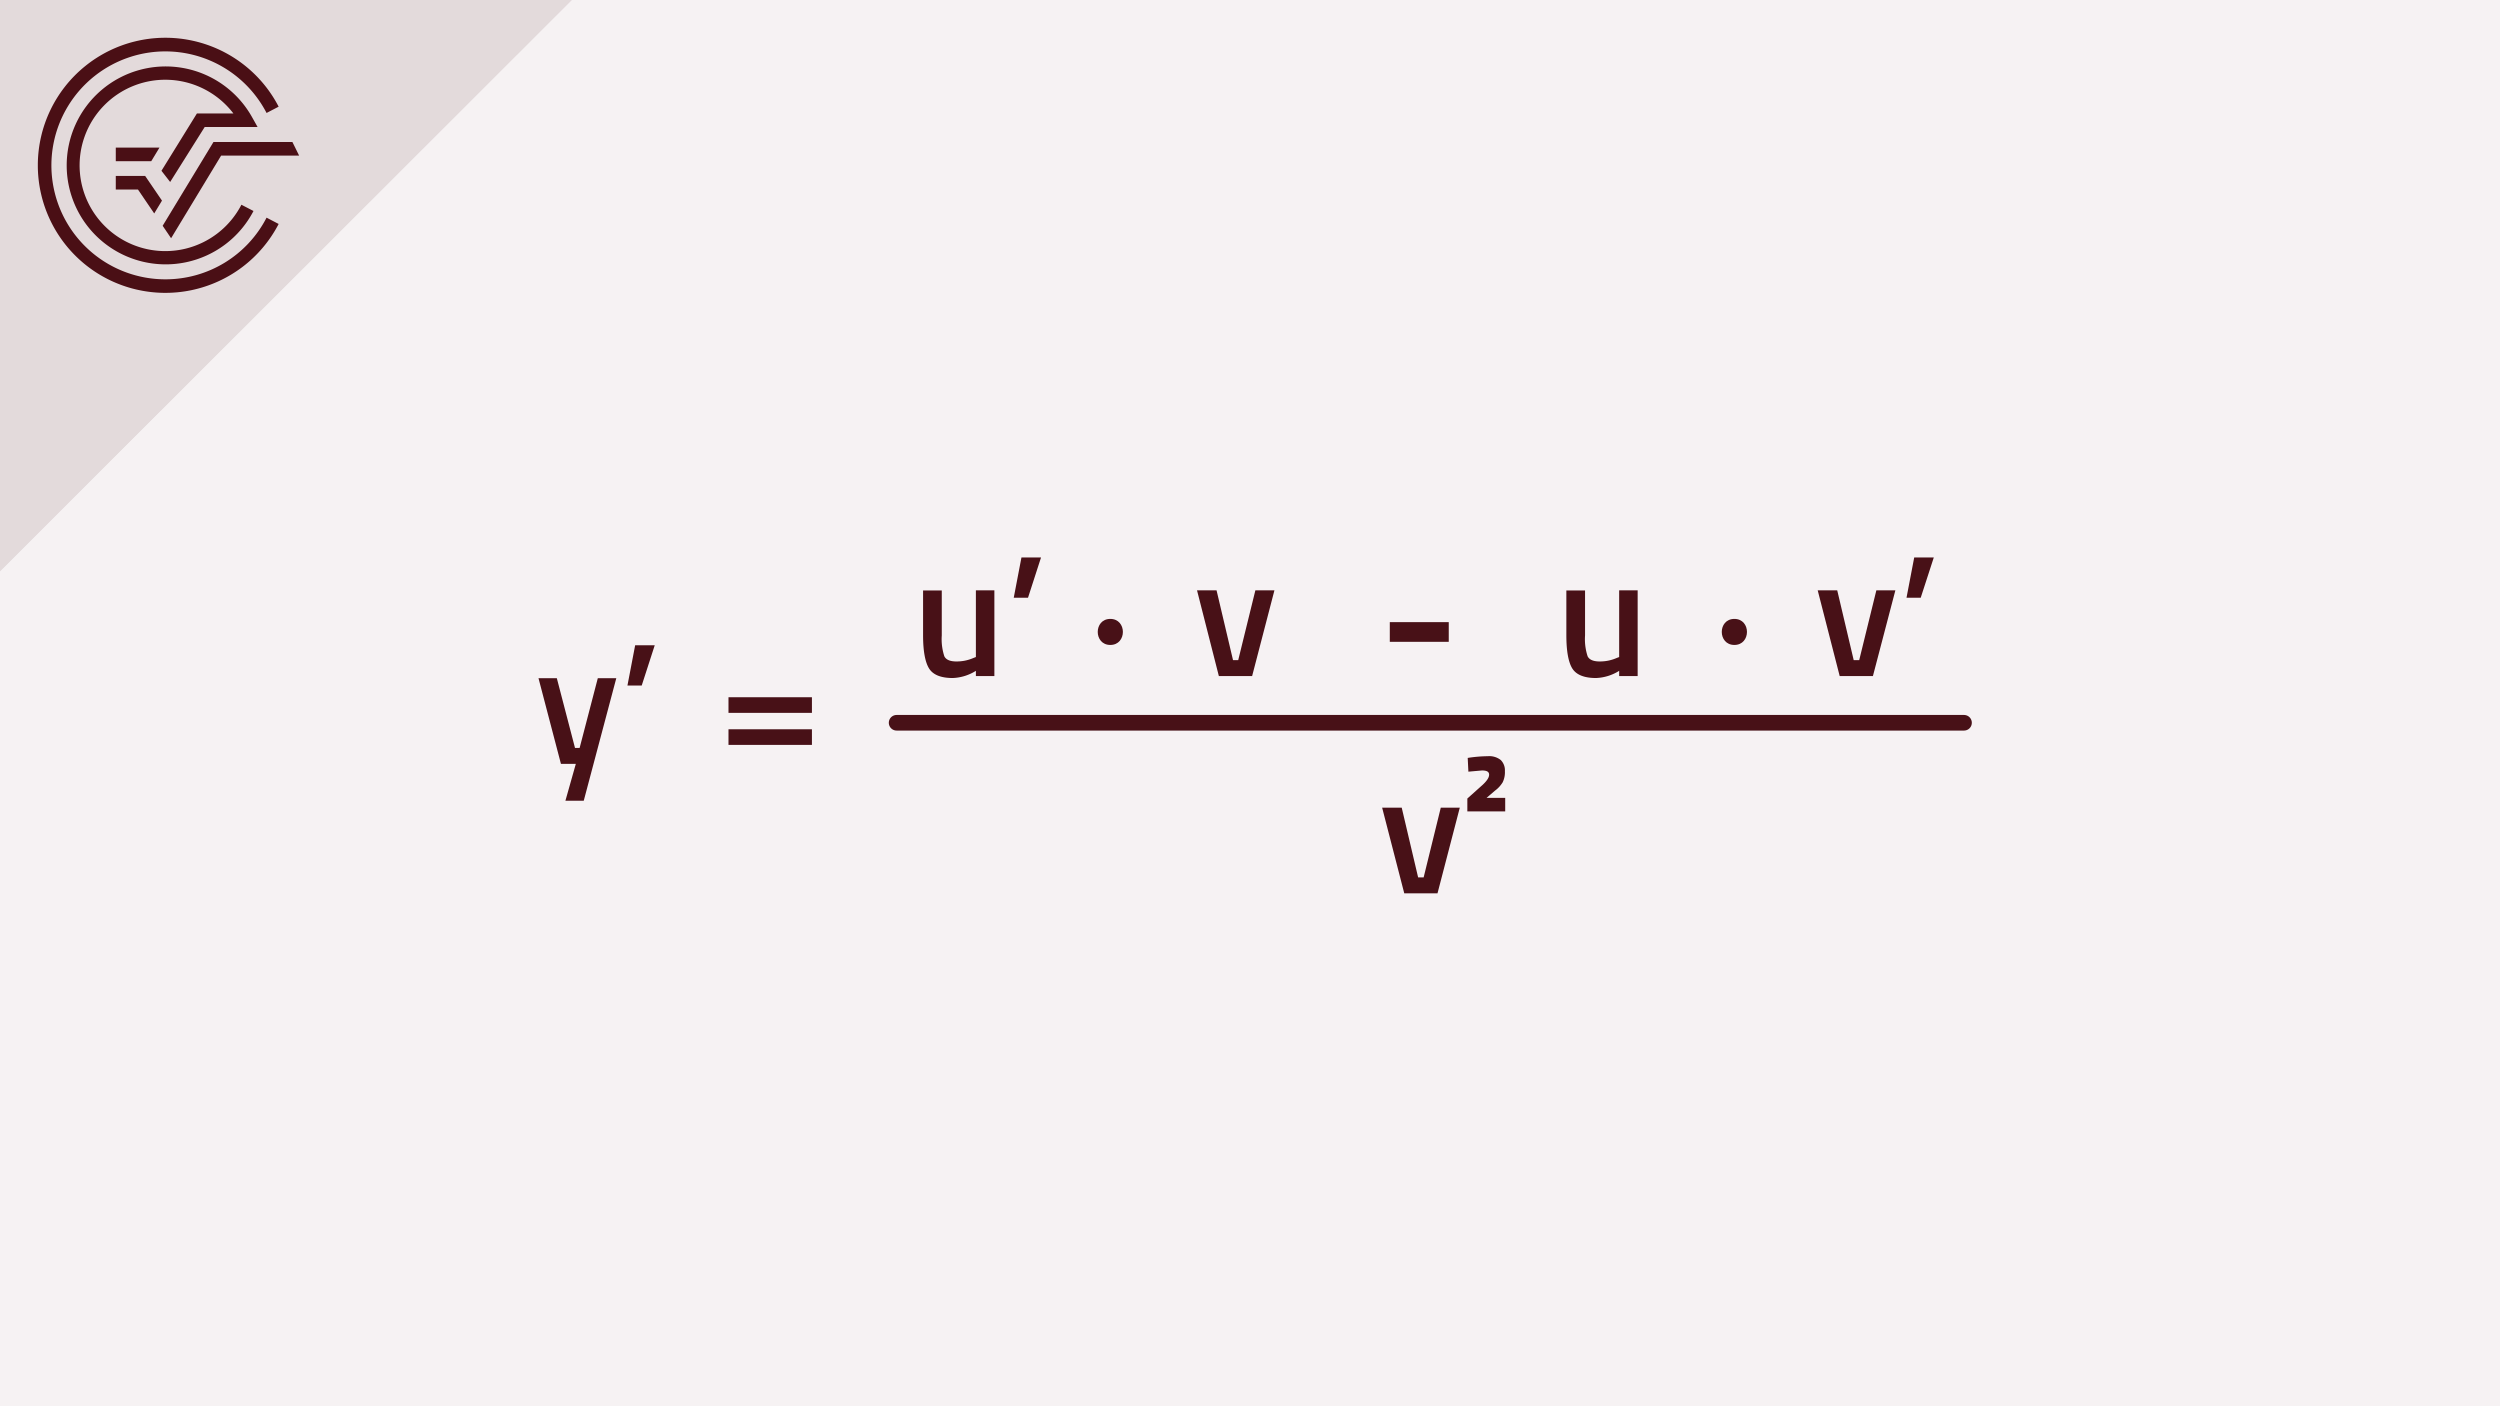 <svg xmlns="http://www.w3.org/2000/svg" viewBox="0 0 480 270"><defs><style>.cls-1{fill:#f6f2f3;}.cls-2{fill:#481117;}.cls-3,.cls-4{fill:none;stroke:#481117;stroke-miterlimit:10;stroke-width:3px;}.cls-4{stroke-linecap:round;}.cls-5{fill:#e3dadb;}.cls-6{fill:#4a0f15;}</style></defs><title>Differentialrechnung Crashkurs Thumbnails Element 19 19.Quotientenregel</title><g id="Ebene_2" data-name="Ebene 2"><g id="Ebene_1-2" data-name="Ebene 1"><rect class="cls-1" width="480" height="270"/><path class="cls-2" d="M103.39,130.21h3.52l3.49,13.39h.89l3.49-13.39h3.55l-6.25,23.53h-3.52l2-7.08H107.7Z"/><path class="cls-2" d="M120.47,131.62l1.48-7.73h3.76l-2.5,7.73Z"/><line class="cls-3" x1="139.87" y1="141.52" x2="155.89" y2="141.52"/><line class="cls-3" x1="139.87" y1="135.37" x2="155.89" y2="135.37"/><path class="cls-2" d="M187.37,113.35h3.55V129.8h-3.55v-1a9,9,0,0,1-4.44,1.38c-2.26,0-3.78-.61-4.54-1.82s-1.16-3.35-1.16-6.4v-8.59h3.59V122a10.56,10.56,0,0,0,.49,4q.49,1,2.31,1a8,8,0,0,0,3.26-.66l.49-.19Z"/><path class="cls-2" d="M194.64,114.76l1.48-7.73h3.76l-2.5,7.73Z"/><path class="cls-2" d="M229.83,113.35h3.75l3.16,13.39h1l3.29-13.39h3.66l-4.28,16.45h-6.39Z"/><path class="cls-2" d="M310.88,113.35h3.55V129.8h-3.55v-1a9,9,0,0,1-4.44,1.38q-3.39,0-4.55-1.82c-.76-1.22-1.15-3.35-1.15-6.4v-8.59h3.59V122a10.56,10.56,0,0,0,.49,4q.49,1,2.31,1a8,8,0,0,0,3.26-.66l.49-.19Z"/><path class="cls-2" d="M266.84,119.45h11.32v3.78H266.84Z"/><path class="cls-2" d="M213.18,123.83c3.22,0,3.22-5,0-5s-3.22,5,0,5Z"/><path class="cls-2" d="M349,113.35h3.75l3.16,13.39h1.06l3.29-13.39h3.65L359.6,129.8h-6.38Z"/><path class="cls-2" d="M366.05,114.76l1.48-7.73h3.76l-2.51,7.73Z"/><path class="cls-2" d="M333,123.83c3.22,0,3.23-5,0-5s-3.22,5,0,5Z"/><line class="cls-4" x1="172.15" y1="138.77" x2="377.09" y2="138.77"/><path class="cls-2" d="M265.37,155.07h3.76l3.15,13.39h1.06l3.29-13.39h3.65L276,171.52h-6.38Z"/><path class="cls-2" d="M289,155.79h-7.27v-2.47l2.6-2.33c1.05-.9,1.58-1.65,1.58-2.24s-.46-.82-1.38-.82l-2.6.23-.13-2.64a26.57,26.57,0,0,1,3.88-.33,3.54,3.54,0,0,1,2.47.74,2.78,2.78,0,0,1,.79,2.13,4.4,4.4,0,0,1-.43,2.15,5.64,5.64,0,0,1-1.48,1.6l-1.61,1.38H289Z"/><polygon class="cls-5" points="109.77 0 0 0 0 109.67 109.77 0"/><path class="cls-6" d="M31.75,53.63A21.88,21.88,0,1,1,51.18,21.69l2.32-1.21A24.49,24.49,0,1,0,53.5,43l-2.32-1.21A21.82,21.82,0,0,1,31.75,53.63"/><polygon class="cls-6" points="31.23 43.35 32.85 45.74 42.46 29.87 57.43 29.87 56.14 27.26 40.99 27.26 31.23 43.35"/><polygon class="cls-6" points="22.23 36.39 26.49 36.39 29.61 40.98 31.1 38.52 27.87 33.78 22.23 33.78 22.23 36.39"/><path class="cls-6" d="M39.3,24.39H49.46l-1.09-1.94a19,19,0,1,0,.3,18.06l-2.32-1.2a16.45,16.45,0,1,1-1.54-17.53h-7L31,32.79l1.67,2.15Z"/><polygon class="cls-6" points="30.62 28.34 22.23 28.34 22.23 30.95 29.04 30.95 30.62 28.34"/><polygon class="cls-5" points="109.77 0 0 0 0 109.67 109.77 0"/><path class="cls-6" d="M31.75,53.63A21.88,21.88,0,1,1,51.18,21.69l2.32-1.21A24.49,24.49,0,1,0,53.5,43l-2.32-1.21A21.82,21.82,0,0,1,31.75,53.63"/><polygon class="cls-6" points="31.23 43.35 32.85 45.74 42.46 29.87 57.43 29.87 56.14 27.26 40.99 27.26 31.23 43.35"/><polygon class="cls-6" points="22.23 36.39 26.49 36.39 29.61 40.98 31.1 38.52 27.87 33.78 22.23 33.78 22.23 36.39"/><path class="cls-6" d="M39.3,24.39H49.46l-1.09-1.94a19,19,0,1,0,.3,18.06l-2.32-1.2a16.45,16.45,0,1,1-1.54-17.53h-7L31,32.79l1.67,2.15Z"/><polygon class="cls-6" points="30.62 28.34 22.23 28.34 22.23 30.95 29.04 30.95 30.62 28.34"/></g></g></svg>